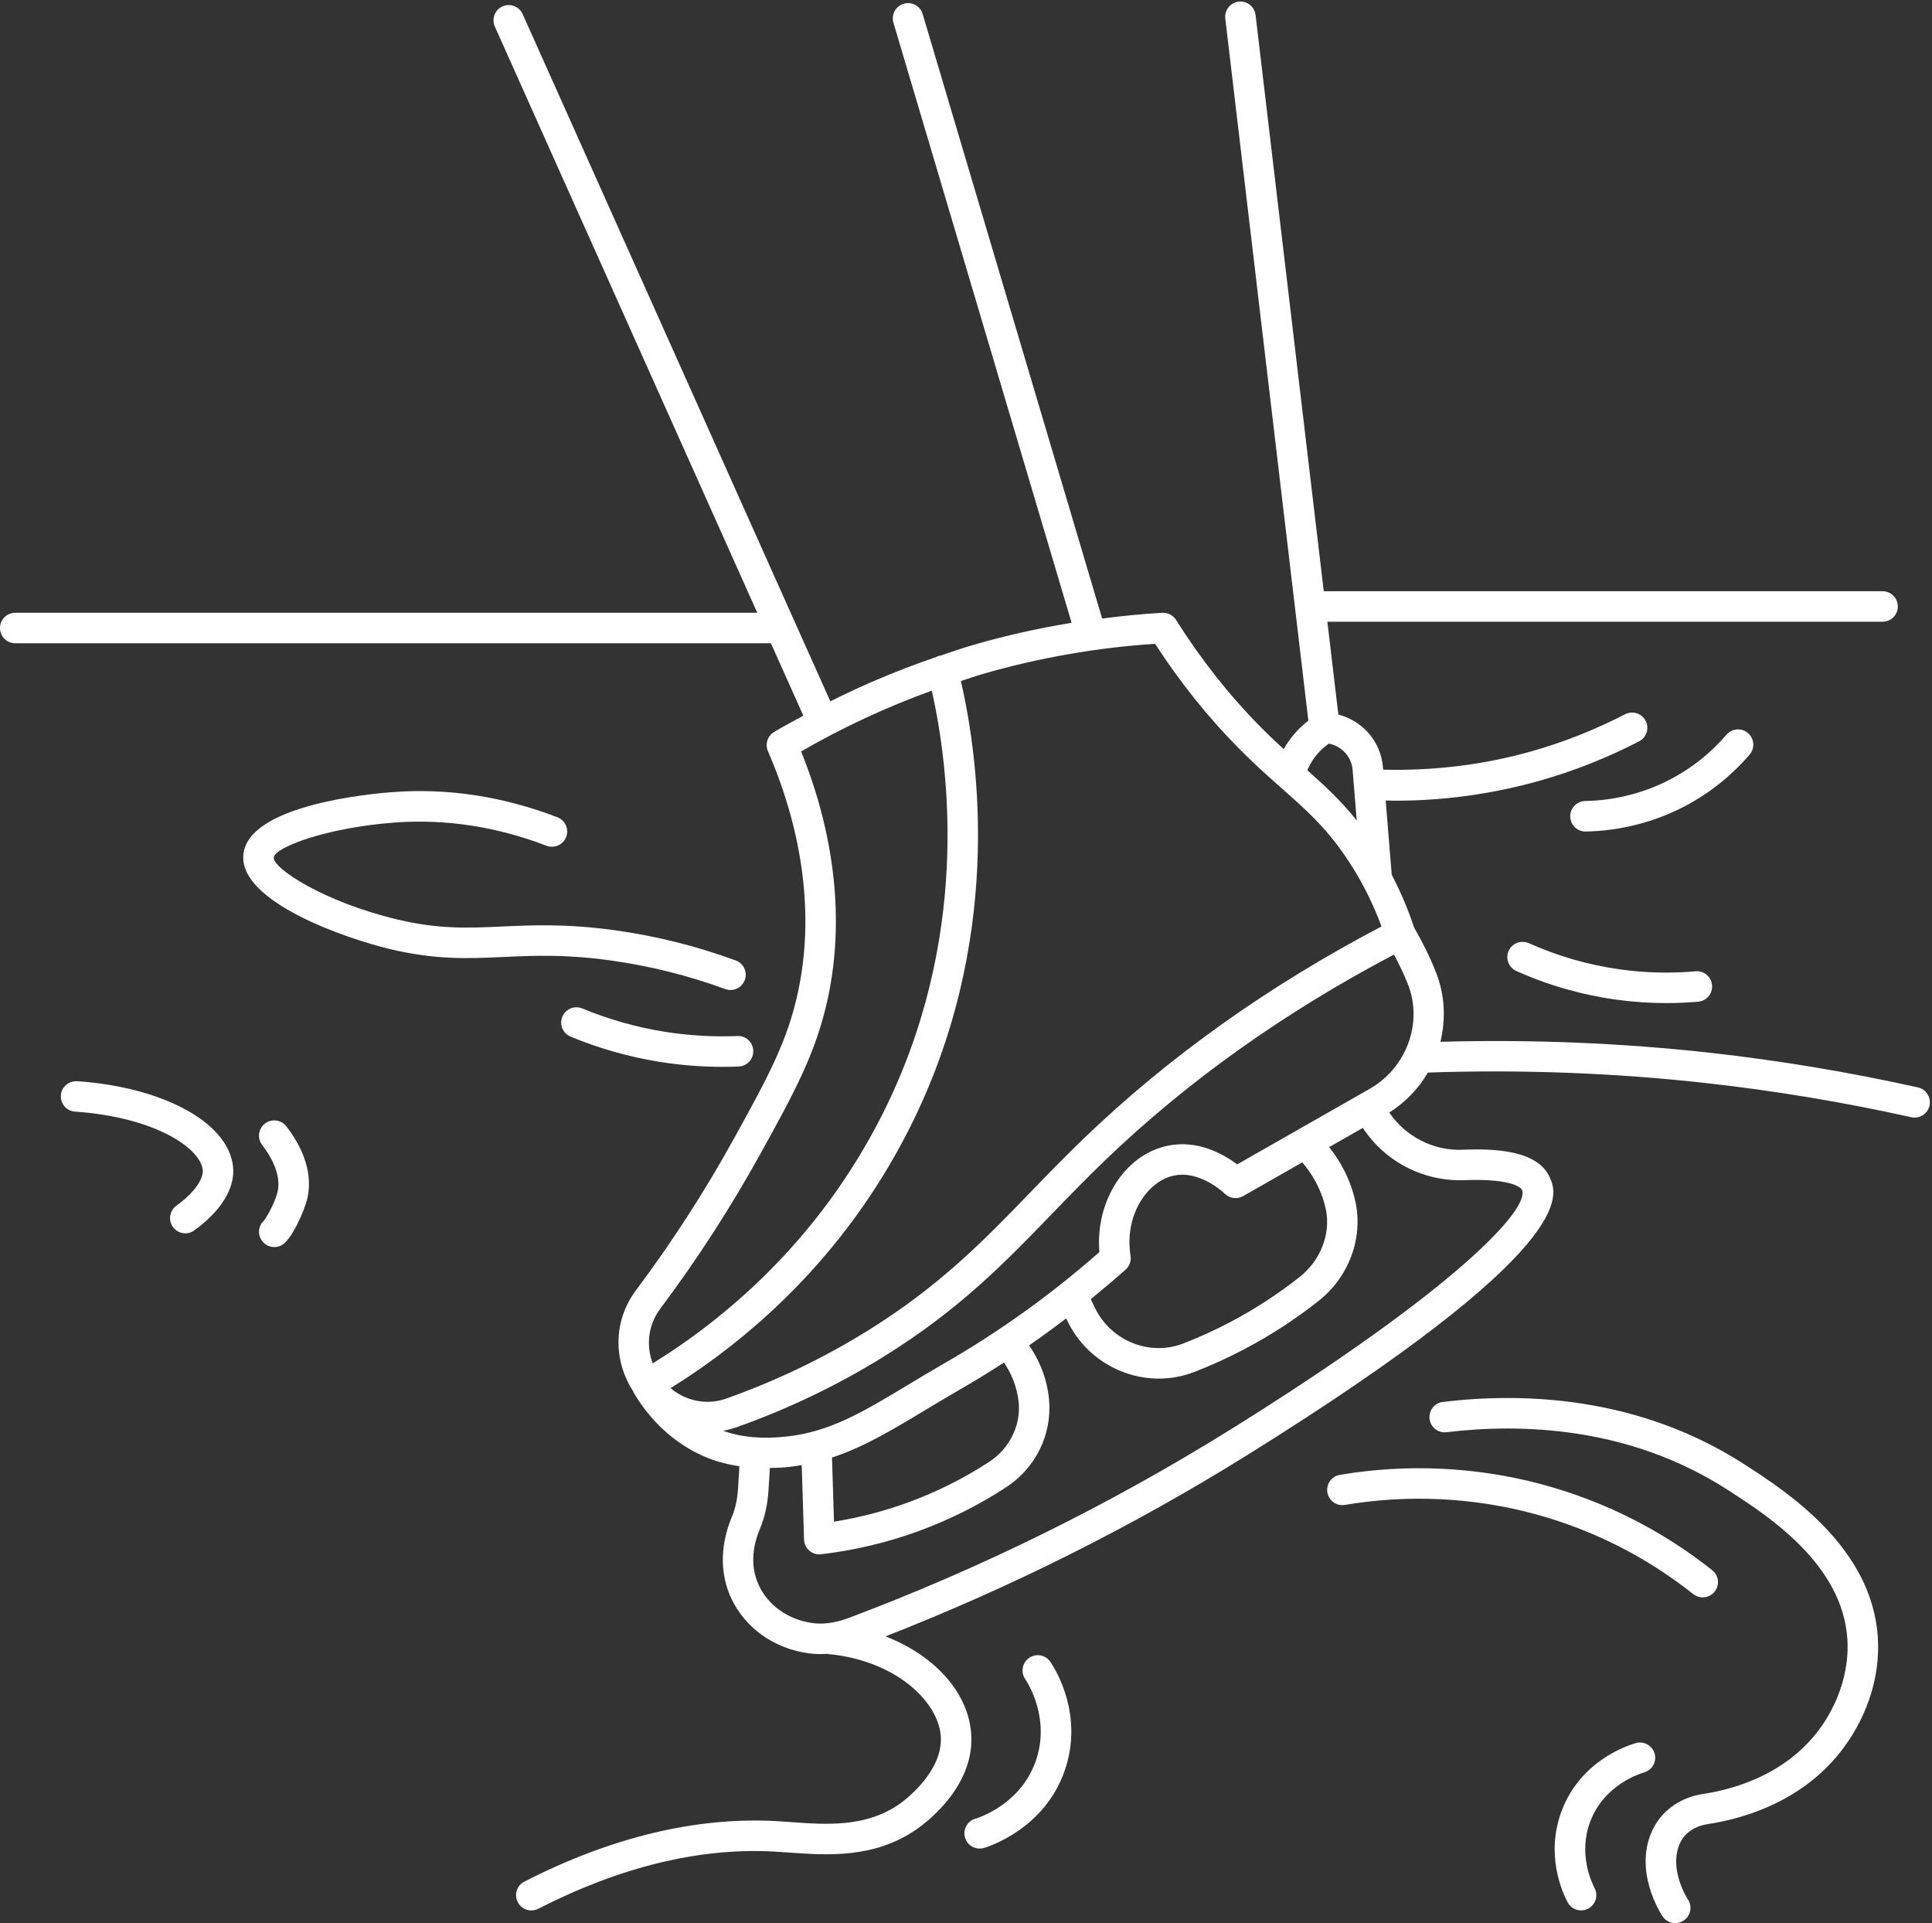 <?xml version="1.0" encoding="UTF-8" standalone="no"?><svg xmlns="http://www.w3.org/2000/svg" xmlns:xlink="http://www.w3.org/1999/xlink" fill="#ffffff" height="126.1" preserveAspectRatio="xMidYMid meet" version="1" viewBox="0.0 -0.1 126.7 126.1" width="126.7" zoomAndPan="magnify"><rect x="0.0" y="-0.1" width="126.7" height="126.1" fill="#333333" stroke="none"/><g id="change1_1"><path d="M67.499,108.602c-0.458,0.309-0.579,0.931-0.27,1.389c0.173,0.256,1.662,2.585,0.704,5.354 c-0.98,2.833-3.672,3.718-3.976,3.81c-0.529,0.159-0.828,0.717-0.669,1.246c0.13,0.433,0.527,0.711,0.957,0.711 c0.096,0,0.193-0.014,0.289-0.043c0.404-0.121,3.983-1.298,5.289-5.069c1.25-3.61-0.56-6.57-0.936-7.128 C68.578,108.413,67.956,108.294,67.499,108.602z" fill="inherit"/><path d="M114.394,95.916c-6.989-4.509-14.609-4.713-19.771-4.091c-0.548,0.066-0.939,0.564-0.873,1.113s0.568,0.944,1.112,0.873 c4.836-0.582,11.959-0.401,18.447,3.785c2.637,1.7,7.546,4.866,7.844,9.822c0.104,1.738-0.392,3.591-1.397,5.218 c-2.183,3.534-6.001,4.585-8.083,4.896c-1.391,0.209-2.585,1.011-3.211,2.177c-1.459,2.769,0.485,5.724,0.569,5.849 c0.192,0.287,0.508,0.441,0.83,0.441c0.191,0,0.385-0.055,0.556-0.169c0.458-0.307,0.582-0.928,0.275-1.387 c-0.014-0.021-1.366-2.085-0.452-3.82c0.313-0.581,0.958-0.997,1.729-1.112c2.424-0.363,6.881-1.603,9.488-5.824 c0.863-1.396,1.857-3.638,1.692-6.388C122.791,101.331,117.119,97.674,114.394,95.916z" fill="inherit"/><path d="M108.508,114.883c-0.151-0.531-0.704-0.835-1.236-0.688c-0.59,0.169-3.599,1.173-4.841,4.398 c-1.102,2.86,0.005,5.345,0.37,6.038c0.179,0.34,0.526,0.533,0.886,0.533c0.157,0,0.317-0.037,0.465-0.115 c0.489-0.258,0.676-0.862,0.418-1.352c-0.189-0.358-1.093-2.258-0.273-4.386c0.92-2.39,3.26-3.118,3.523-3.193 C108.352,115.968,108.66,115.414,108.508,114.883z" fill="inherit"/><path d="M111.664,104.641c0.295,0,0.587-0.13,0.785-0.379c0.343-0.434,0.27-1.063-0.164-1.405 c-3.315-2.626-7.062-4.516-11.137-5.619c-4.294-1.16-8.886-1.378-13.281-0.63c-0.544,0.092-0.911,0.608-0.818,1.153 c0.092,0.544,0.607,0.911,1.154,0.817c4.111-0.699,8.408-0.496,12.423,0.59c3.811,1.032,7.315,2.8,10.417,5.257 C111.227,104.57,111.446,104.641,111.664,104.641z" fill="inherit"/><path d="M40.025,62.874c2.563,0.354,5.098,0.985,7.534,1.879c0.114,0.042,0.23,0.062,0.345,0.062c0.407,0,0.79-0.251,0.939-0.655 c0.19-0.519-0.076-1.094-0.595-1.283c-2.57-0.943-5.245-1.61-7.95-1.982c-3.156-0.437-5.404-0.334-7.386-0.242 c-2.221,0.1-4.139,0.188-6.887-0.47c-4.778-1.143-8.141-3.346-8.073-4.058c0.064-0.676,3.51-1.966,7.957-2.293 c3.314-0.24,6.658,0.268,9.927,1.523c0.513,0.196,1.094-0.06,1.292-0.575c0.198-0.516-0.06-1.094-0.575-1.292 c-3.546-1.362-7.178-1.922-10.791-1.65c-1.583,0.116-9.492,0.86-9.801,4.098c-0.298,3.126,6.828,5.529,9.599,6.192 c3.021,0.724,5.169,0.626,7.443,0.522C34.992,62.558,37.05,62.465,40.025,62.874z" fill="inherit"/><path d="M43.538,67.545c-1.834-0.297-3.635-0.808-5.353-1.52c-0.512-0.211-1.095,0.031-1.307,0.541 c-0.211,0.511,0.031,1.096,0.541,1.307c1.861,0.771,3.813,1.325,5.799,1.646c1.374,0.223,2.77,0.334,4.164,0.334 c0.353,0,0.706-0.007,1.058-0.021c0.552-0.022,0.98-0.488,0.958-1.04s-0.492-0.996-1.04-0.958 C46.75,67.897,45.128,67.802,43.538,67.545z" fill="inherit"/><path d="M125.779,71.203c-4.472-0.997-9.053-1.761-13.618-2.271c-5.854-0.652-11.8-0.882-17.701-0.722 c0.368-1.481,0.297-3.077-0.299-4.582c-0.398-0.997-0.879-1.971-1.422-2.901c-0.396-1.206-0.893-2.362-1.47-3.47l-0.396-4.869 c0.202,0.004,0.406,0.015,0.608,0.015c3.21,0,6.382-0.437,9.451-1.3c2.257-0.635,4.464-1.507,6.559-2.592 c0.49-0.254,0.682-0.857,0.428-1.348c-0.254-0.49-0.857-0.681-1.348-0.428c-1.975,1.022-4.054,1.844-6.181,2.441 c-3.137,0.884-6.39,1.27-9.682,1.193l-0.012-0.15c-0.138-1.699-1.342-3.058-2.928-3.465l-0.72-6.086h36.411c0.552,0,1-0.447,1-1 s-0.448-1-1-1H86.812L82.34,0.884c-0.065-0.549-0.567-0.945-1.111-0.876c-0.548,0.065-0.94,0.563-0.875,1.11l5.448,46.033 c-0.346,0.27-0.663,0.574-0.949,0.909c-0.255,0.299-0.476,0.621-0.671,0.958c-0.487-0.445-0.994-0.925-1.539-1.476 c-2.036-2.061-3.894-4.415-5.52-6.995c-0.194-0.308-0.543-0.487-0.9-0.465c-1.319,0.072-2.634,0.208-3.945,0.375L60.508,0.821 c-0.157-0.53-0.712-0.832-1.243-0.675c-0.529,0.157-0.831,0.714-0.674,1.243l11.685,39.348c-2.163,0.355-4.305,0.831-6.408,1.44 c-0.744,0.215-1.474,0.472-2.207,0.718c-0.029,0.005-0.057-0.003-0.087,0.005c-0.055,0.014-0.097,0.049-0.148,0.071 c-2.387,0.814-4.718,1.783-6.973,2.915l-2.326-5.193c-0.001-0.002-0.002-0.004-0.003-0.006L34.275,0.824 c-0.226-0.506-0.819-0.729-1.321-0.505c-0.504,0.227-0.729,0.817-0.504,1.321L49.662,40.08H1c-0.552,0-1,0.447-1,1s0.448,1,1,1 h49.557l2.126,4.748c-0.642,0.352-1.291,0.693-1.919,1.07c-0.43,0.259-0.602,0.795-0.403,1.255 c2.348,5.426,3.029,10.89,1.971,15.799c-0.681,3.161-1.857,5.371-4.239,9.677c-1.898,3.432-4.047,6.755-6.388,9.878 c-1.463,1.952-1.524,4.545-0.179,6.625c0.012,0.024,0.012,0.051,0.026,0.074c0.764,1.3,2.164,3.072,4.494,4.137 c0.754,0.344,1.571,0.568,2.445,0.698l-0.091,1.485c-0.042,0.682-0.179,1.301-0.406,1.841c-0.45,1.067-1.053,3.182-0.03,5.351 c0.911,1.932,2.793,3.272,5.034,3.586c0.264,0.037,0.532,0.056,0.804,0.056c0.147,0,0.297-0.012,0.446-0.022 c0.022,0.003,0.039,0.016,0.061,0.019c4.458,0.415,7.309,3.171,7.393,5.486c0.087,2.377-2.608,4.274-2.722,4.354 c-2.215,1.532-4.787,1.346-7.054,1.182c-0.369-0.026-0.728-0.053-1.074-0.071c-5.234-0.273-10.775,1.061-16.464,3.969 c-0.492,0.252-0.687,0.854-0.435,1.346c0.177,0.346,0.527,0.545,0.891,0.545c0.153,0,0.309-0.035,0.454-0.109 c5.371-2.747,10.569-4.016,15.448-3.752c0.334,0.018,0.68,0.042,1.035,0.068c2.469,0.174,5.543,0.4,8.337-1.533 c0.62-0.429,3.704-2.741,3.583-6.069c-0.103-2.81-2.355-5.303-5.631-6.575c8.226-3.214,16.205-7.204,23.743-11.9 c21.842-13.609,20.326-17.052,19.828-18.183c-0.795-1.805-3.634-1.909-5.699-1.826c-1.933,0.085-3.753-0.857-4.836-2.438 c1.069-0.676,1.929-1.58,2.536-2.622c6.093-0.21,12.245,0.018,18.296,0.695c4.493,0.501,9.003,1.253,13.404,2.233 c0.074,0.017,0.146,0.024,0.219,0.024c0.458,0,0.871-0.316,0.975-0.782C126.657,71.857,126.318,71.323,125.779,71.203z M89.822,71.296l-8.687,4.953c-0.888-0.667-2.599-1.644-4.585-1.218c-2.815,0.605-4.728,3.665-4.451,6.969 c-3.143,2.765-6.567,5.221-10.186,7.304c-0.851,0.489-1.635,0.962-2.376,1.408c-2.963,1.784-5.104,3.073-7.957,3.383 c-1.625,0.177-2.986,0.041-4.162-0.377c0.293-0.055,0.586-0.127,0.875-0.229c3.402-1.206,6.656-2.768,9.671-4.641 c4.949-3.073,7.907-6.132,11.039-9.371c1.094-1.131,2.225-2.3,3.466-3.493c5.393-5.188,11.771-9.719,18.95-13.494 c0.327,0.62,0.636,1.257,0.91,1.943C93.328,66.96,92.25,69.911,89.822,71.296z M86.943,79.171c0.346,1.616-0.329,3.369-1.719,4.466 c-1.412,1.114-2.935,2.104-4.524,2.943c-1.003,0.529-2.046,1.004-3.099,1.412c-2.209,0.861-4.759-0.172-5.8-2.347l-0.268-0.559 c0.775-0.632,1.542-1.275,2.287-1.941c0.253-0.227,0.375-0.565,0.321-0.901c-0.426-2.689,1.119-4.89,2.829-5.258 c1.67-0.362,3.197,1.038,3.366,1.199c0.319,0.304,0.801,0.363,1.186,0.146l3.881-2.213C85.966,76.768,86.636,77.782,86.943,79.171z M66.809,91.895c0.133,1.491-0.625,3.005-1.933,3.856c-1.659,1.081-3.44,1.974-5.294,2.653c-1.583,0.58-3.223,1.007-4.889,1.272 l-0.13-4.204c2.031-0.667,3.863-1.757,6.006-3.048c0.73-0.439,1.504-0.905,2.343-1.389c0.991-0.57,1.967-1.169,2.928-1.792 C66.258,89.853,66.696,90.736,66.809,91.895z M86.374,49.358c0.226-0.266,0.489-0.493,0.769-0.698 c0.839,0.153,1.489,0.847,1.561,1.724l0.27,3.315c-1.055-1.32-2.097-2.28-3.243-3.295C85.903,50.029,86.106,49.672,86.374,49.358z M64.424,44.1c3.687-1.067,7.494-1.735,11.326-1.986c1.626,2.508,3.464,4.805,5.47,6.835c0.986,0.997,1.874,1.791,2.67,2.496 c0,0,0.001,0,0.001,0.001c0.068,0.06,0.14,0.125,0.207,0.184c1.548,1.368,2.771,2.449,4.09,4.358 c0.989,1.432,1.798,2.996,2.41,4.662c-7.396,3.875-13.958,8.547-19.517,13.894c-1.267,1.219-2.411,2.401-3.517,3.545 c-3.043,3.146-5.918,6.119-10.657,9.062c-2.894,1.798-6.018,3.296-9.285,4.455c-1.261,0.445-2.62,0.174-3.647-0.683 c4.914-3.057,11.266-8.359,15.629-16.96c6.187-12.195,4.641-24.048,3.41-29.408C63.486,44.404,63.95,44.237,64.424,44.1z M43.305,85.706c2.396-3.196,4.595-6.598,6.538-10.108c2.21-3.995,3.67-6.634,4.444-10.224c1.093-5.071,0.487-10.655-1.75-16.2 c2.734-1.584,5.606-2.914,8.57-3.988c1.167,5.195,2.545,16.377-3.285,27.871c-4.192,8.261-10.315,13.334-15.017,16.24 C42.353,88.11,42.513,86.763,43.305,85.706z M96.021,77.284c3.411-0.129,3.777,0.603,3.791,0.635 c0.529,1.2-4.11,6.366-19.061,15.682c-7.943,4.947-16.385,9.115-25.092,12.388c-0.86,0.323-1.663,0.434-2.384,0.335 c-1.571-0.22-2.88-1.139-3.503-2.459c-0.657-1.393-0.328-2.791,0.064-3.721c0.315-0.748,0.503-1.588,0.559-2.494l0.092-1.492 c0.425-0.01,0.855-0.025,1.309-0.074c0.269-0.029,0.523-0.077,0.781-0.12l0.152,4.888c0.009,0.279,0.134,0.543,0.347,0.726 c0.182,0.158,0.415,0.243,0.653,0.243c0.039,0,0.078-0.002,0.116-0.007c2.192-0.257,4.354-0.771,6.425-1.53 c1.996-0.731,3.914-1.692,5.698-2.855c1.949-1.27,3.035-3.458,2.828-5.772c-0.149-1.531-0.739-2.716-1.307-3.54 c0.824-0.571,1.633-1.162,2.431-1.771l0.079,0.165c1.133,2.367,3.521,3.784,5.998,3.784c0.78,0,1.568-0.141,2.33-0.436 c1.124-0.437,2.236-0.943,3.308-1.508c1.697-0.896,3.322-1.953,4.83-3.143c1.985-1.565,2.941-4.099,2.423-6.514 c-0.344-1.554-1.059-2.744-1.723-3.578l2.21-1.26C90.83,76.074,93.353,77.379,96.021,77.284z" fill="inherit"/><path d="M106.268,63.468c-2.071-0.286-4.093-0.866-6.009-1.725c-0.503-0.221-1.096,0-1.321,0.505c-0.226,0.504,0,1.095,0.504,1.321 c2.089,0.936,4.294,1.567,6.553,1.879c1.083,0.149,2.18,0.225,3.278,0.225c0.697,0,1.396-0.03,2.092-0.091 c0.55-0.048,0.958-0.532,0.91-1.083c-0.047-0.55-0.532-0.963-1.083-0.909C109.548,63.733,107.892,63.692,106.268,63.468z" fill="inherit"/><path d="M114.738,49.379c0.36-0.419,0.313-1.051-0.106-1.41c-0.417-0.362-1.049-0.312-1.41,0.105 c-1.035,1.204-2.267,2.187-3.663,2.919c-1.711,0.898-3.648,1.394-5.603,1.43c-0.552,0.011-0.991,0.467-0.981,1.019 c0.01,0.546,0.456,0.981,1,0.981c0.006,0,0.013,0,0.02,0c2.264-0.043,4.509-0.616,6.494-1.658 C112.108,51.913,113.539,50.774,114.738,49.379z" fill="inherit"/><path d="M5.058,70.794c-0.56-0.021-1.028,0.378-1.066,0.929c-0.038,0.551,0.377,1.029,0.929,1.067 c5.392,0.373,8.329,2.495,8.377,3.883c0.017,0.483-0.43,1.339-1.734,2.29c-0.446,0.325-0.544,0.951-0.219,1.396 c0.196,0.269,0.5,0.411,0.809,0.411c0.204,0,0.411-0.063,0.588-0.192c2.284-1.666,2.581-3.204,2.555-3.974 C15.194,73.642,10.889,71.198,5.058,70.794z" fill="inherit"/><path d="M17.375,73.574c-0.437,0.337-0.519,0.965-0.181,1.402c0.488,0.634,1.27,1.87,1.016,3.037 c-0.148,0.68-0.673,1.612-0.881,1.904c-0.105,0.092-0.192,0.207-0.253,0.343c-0.227,0.503-0.002,1.095,0.501,1.322 c0.13,0.059,0.271,0.087,0.413,0.087c0.158,0,0.316-0.036,0.458-0.107c0.661-0.333,1.533-2.277,1.717-3.123 c0.405-1.86-0.53-3.574-1.386-4.684C18.439,73.317,17.813,73.236,17.375,73.574z" fill="inherit"/></g></svg>